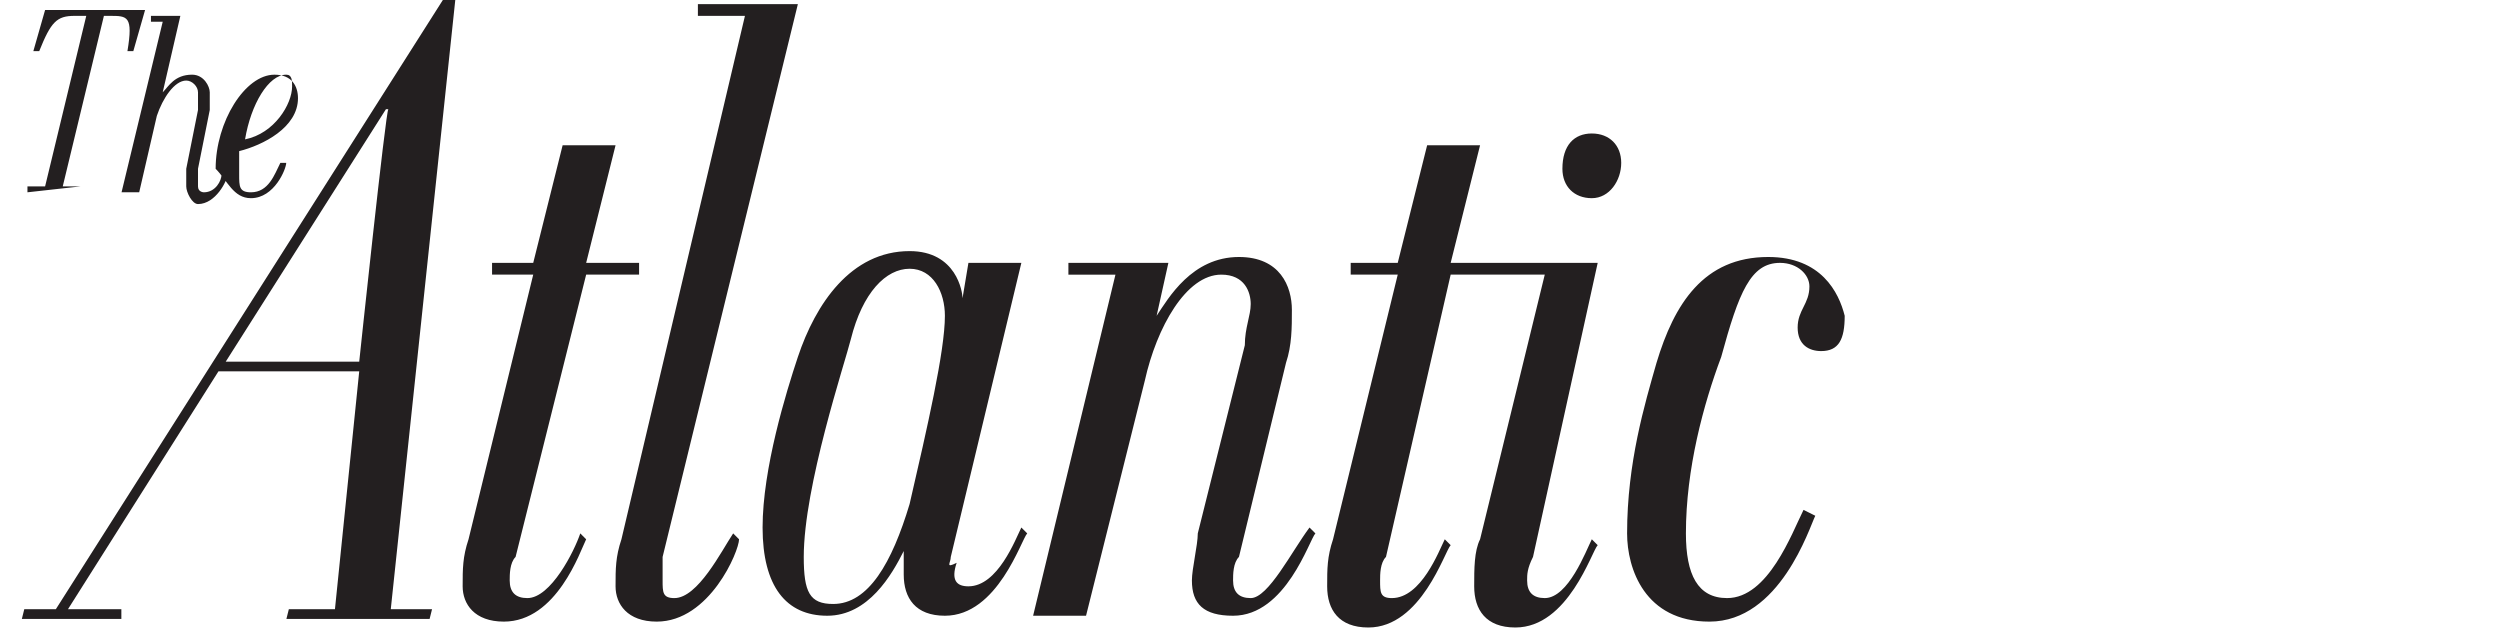 <?xml version="1.0" encoding="UTF-8"?> <svg xmlns="http://www.w3.org/2000/svg" xmlns:xlink="http://www.w3.org/1999/xlink" version="1.1" id="Layer_1" x="0px" y="0px" viewBox="0 0 103 26" style="enable-background:new 0 0 103 26;" xml:space="preserve"> <style type="text/css"> .st0{fill:#231F20;} </style> <g> <path class="st0" d="M18.5-0.4L2.3,25.1H1l-0.1,0.4H5L5,25.1H2.8L9,15.3h5.8l-1,9.8h-1.9l-0.1,0.4h5.9l0.1-0.4h-1.7l2.7-25.5 C18.8-0.4,18.5-0.4,18.5-0.4z M14.8,14.9H9.3l6.6-10.4h0.1C15.9,4.5,14.8,14.9,14.8,14.9z"></path> <g transform="matrix(2.423 0 0 -2.423 -187.863 1343.238)"> <path class="st0" d="M104.7,549.9h-2.5l0.5,2h-0.9l-0.5-2h-0.8l0-0.2h0.8l-1.1-4.5c-0.1-0.3-0.1-0.5-0.1-0.8 c0-0.4,0.2-0.7,0.7-0.7c0.9,0,1.3,1.3,1.4,1.4l-0.1,0.1c-0.1-0.2-0.4-1-0.9-1c-0.2,0-0.2,0.1-0.2,0.3c0,0.1,0,0.3,0.1,0.4l1.1,4.8 h1.6l-1.1-4.5c-0.1-0.2-0.1-0.5-0.1-0.8c0-0.4,0.2-0.7,0.7-0.7c0.9,0,1.3,1.3,1.4,1.4l-0.1,0.1c-0.1-0.2-0.4-1-0.8-1 c-0.2,0-0.3,0.1-0.3,0.3c0,0.1,0,0.2,0.1,0.4L104.7,549.9L104.7,549.9z M98.8,544.2c-0.2,0-0.3,0.1-0.3,0.3c0,0.1,0,0.3,0.1,0.4 l0.8,3.3c0.1,0.3,0.1,0.6,0.1,0.9c0,0.4-0.2,0.9-0.9,0.9c-0.8,0-1.2-0.7-1.4-1l0.2,0.9h-1.7l0-0.2h0.8l-1.4-5.8h0.9l1,4 c0.2,0.9,0.7,1.8,1.3,1.8c0.4,0,0.5-0.3,0.5-0.5c0-0.2-0.1-0.4-0.1-0.7l-0.8-3.2c0-0.2-0.1-0.6-0.1-0.8c0-0.4,0.2-0.6,0.7-0.6 c0.9,0,1.3,1.3,1.4,1.4l-0.1,0.1C99.5,545,99.1,544.2,98.8,544.2 M93.7,544.9l1.2,5H94l-0.1-0.6c0,0.1-0.1,0.8-0.9,0.8 c-1,0-1.6-0.9-1.9-1.8c-0.2-0.6-0.6-1.9-0.6-2.9c0-1,0.4-1.5,1.1-1.5c0.7,0,1.1,0.7,1.3,1.1c0-0.1,0-0.3,0-0.4 c0-0.4,0.2-0.7,0.7-0.7c0.9,0,1.3,1.3,1.4,1.4l-0.1,0.1c-0.1-0.2-0.4-1-0.9-1c-0.2,0-0.3,0.1-0.2,0.4 C93.6,544.7,93.7,544.8,93.7,544.9 M93,545.8c-0.3-1-0.7-1.7-1.3-1.7c-0.4,0-0.5,0.2-0.5,0.8c0,1.2,0.7,3.3,0.8,3.7 c0.2,0.8,0.6,1.2,1,1.2c0.4,0,0.6-0.4,0.6-0.8C93.6,548.4,93.3,547.1,93,545.8 M89,544.2c-0.2,0-0.2,0.1-0.2,0.3 c0,0.1,0,0.3,0,0.4l2.3,9.4h-1.7l0-0.2h0.8l-2.1-8.9c-0.1-0.3-0.1-0.5-0.1-0.8c0-0.3,0.2-0.6,0.7-0.6c0.9,0,1.4,1.2,1.4,1.4 l-0.1,0.1C89.8,545,89.4,544.2,89,544.2 M104.6,552.1c-0.3,0-0.5-0.2-0.5-0.6c0-0.3,0.2-0.5,0.5-0.5c0.3,0,0.5,0.3,0.5,0.6 C105.1,551.9,104.9,552.1,104.6,552.1 M107.6,550c-1.1,0-1.6-0.8-1.9-1.8c-0.2-0.7-0.5-1.7-0.5-2.9c0-0.6,0.3-1.5,1.4-1.5 c1.2,0,1.7,1.6,1.8,1.8l-0.2,0.1c-0.2-0.4-0.6-1.5-1.3-1.5c-0.5,0-0.7,0.4-0.7,1.1c0,1.1,0.3,2.2,0.6,3c0.3,1.1,0.5,1.6,1,1.6 c0.3,0,0.5-0.2,0.5-0.4c0-0.3-0.2-0.4-0.2-0.7c0-0.3,0.2-0.4,0.4-0.4c0.3,0,0.4,0.2,0.4,0.6C108.8,549.4,108.5,550,107.6,550 M86.5,544.2c-0.2,0-0.3,0.1-0.3,0.3c0,0.1,0,0.3,0.1,0.4l1.2,4.8h0.9l0,0.2h-0.9l0.5,2h-0.9l-0.5-2h-0.7l0-0.2h0.7l-1.1-4.5 c-0.1-0.3-0.1-0.5-0.1-0.8c0-0.3,0.2-0.6,0.7-0.6c0.9,0,1.3,1.2,1.4,1.4l-0.1,0.1C87.3,545,86.9,544.2,86.5,544.2 M78.9,551.2 h-0.3l0.7,2.9h0.1c0.3,0,0.4,0,0.3-0.6h0.1l0.2,0.7h-1.7l-0.2-0.7h0.1c0.2,0.5,0.3,0.6,0.6,0.6H79l-0.7-2.9H78l0-0.1L78.9,551.2 L78.9,551.2L78.9,551.2z M79.6,551.1h0.3l0.3,1.3c0.1,0.3,0.3,0.6,0.5,0.6c0.1,0,0.2-0.1,0.2-0.2c0-0.1,0-0.2,0-0.3l-0.2-1 c0,0,0-0.2,0-0.3c0-0.1,0.1-0.3,0.2-0.3c0.3,0,0.5,0.4,0.5,0.5l-0.1,0c0-0.1-0.1-0.3-0.3-0.3c0,0-0.1,0-0.1,0.1c0,0.1,0,0.2,0,0.3 l0.2,1c0,0.1,0,0.2,0,0.3c0,0.1-0.1,0.3-0.3,0.3c-0.3,0-0.4-0.2-0.5-0.3l0.3,1.3h-0.5l0-0.1h0.2L79.6,551.1L79.6,551.1z M81.8,551 c0.4,0,0.6,0.5,0.6,0.6l-0.1,0c-0.1-0.2-0.2-0.5-0.5-0.5c-0.2,0-0.2,0.1-0.2,0.3c0,0.1,0,0.3,0,0.4c0.4,0.1,1,0.4,1,0.9 c0,0.2-0.1,0.4-0.4,0.4c-0.5,0-1-0.8-1-1.6C81.4,551.3,81.5,551,81.8,551 M82.4,553.1c0.1,0,0.1-0.1,0.1-0.2 c0-0.3-0.3-0.8-0.8-0.9C81.8,552.6,82.1,553.1,82.4,553.1"></path> </g> </g> </svg> 